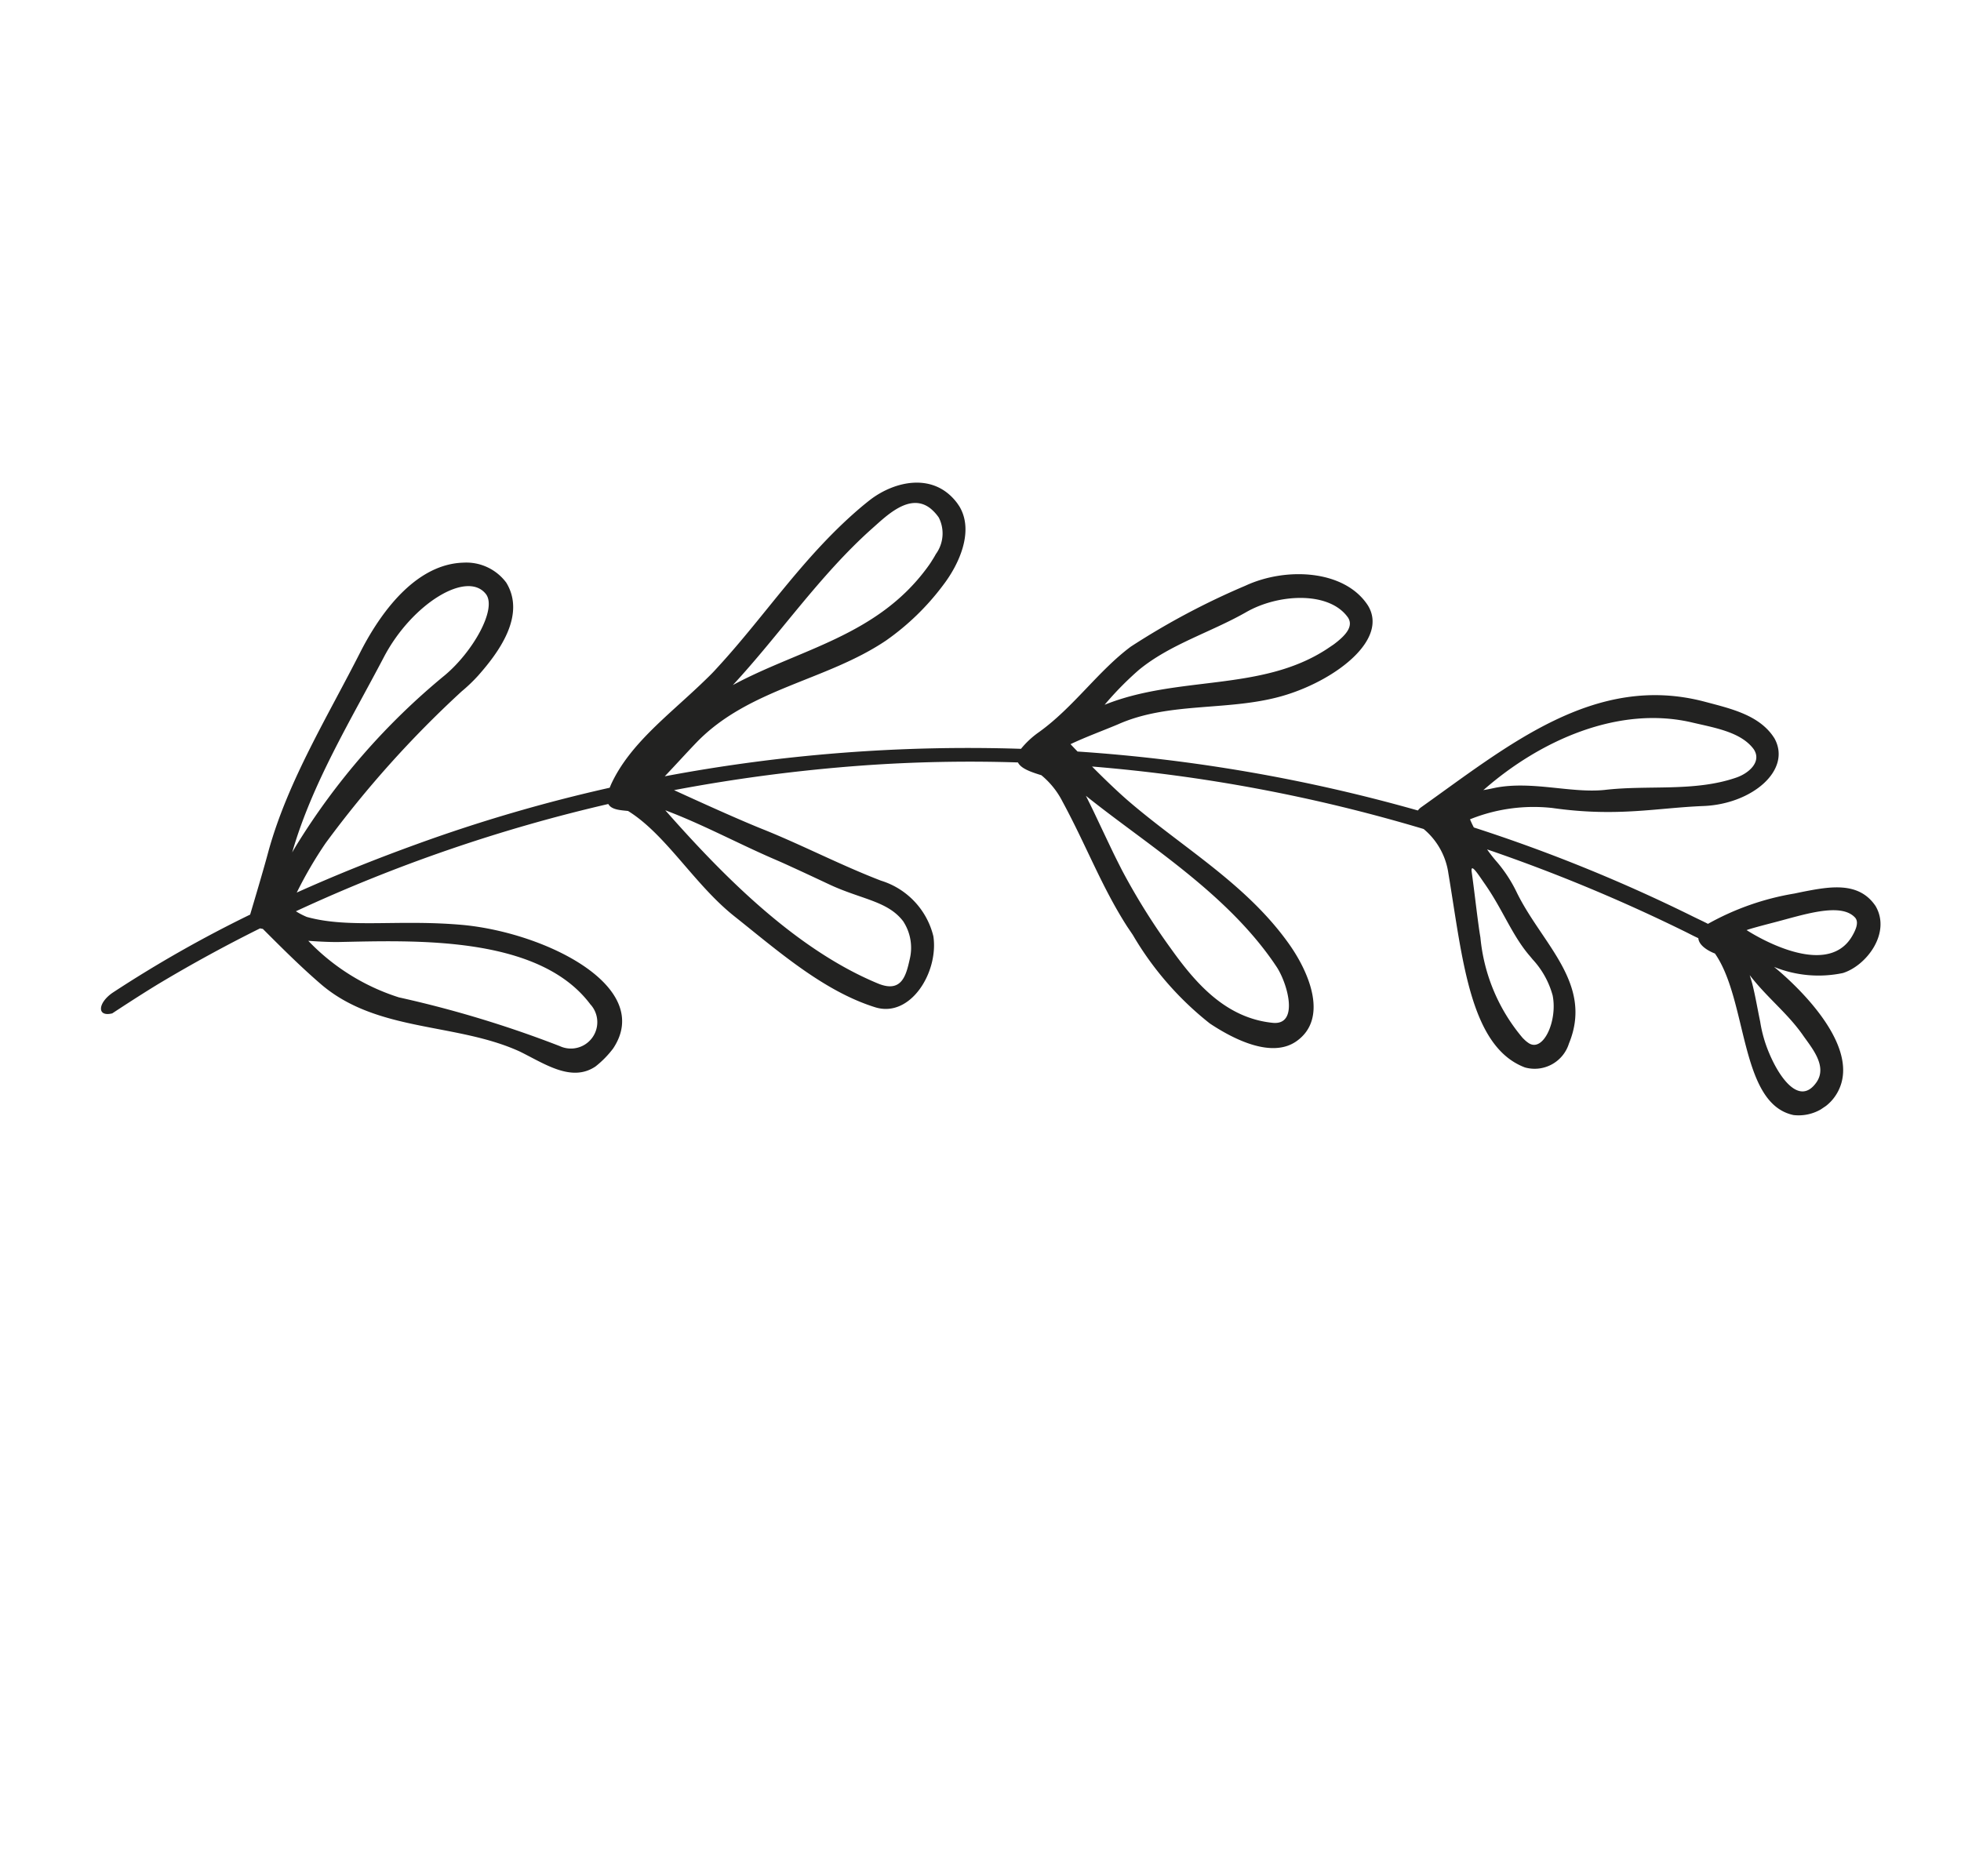 <svg xmlns="http://www.w3.org/2000/svg" xmlns:xlink="http://www.w3.org/1999/xlink" width="100.492" height="96.133" viewBox="0 0 100.492 96.133">
  <defs>
    <clipPath id="clip-path">
      <rect id="Rectangle_18" data-name="Rectangle 18" width="62.741" height="78.896" fill="none"/>
    </clipPath>
  </defs>
  <g id="Group_22" data-name="Group 22" transform="translate(65.408 0) rotate(56)">
    <g id="Group_21" data-name="Group 21" transform="translate(0 0)" clip-path="url(#clip-path)">
      <path id="Path_30" data-name="Path 30" d="M38.493,17.217a1,1,0,0,1-.042-.186C38.322,11.554,37.7,5.741,42.106,1.9,43.15.988,44.24-.041,45.637,0c1.854.153,2.163,2.822.858,4.943-1.282,2.072-2,3.993-4.255,6.49a8.717,8.717,0,0,0-1.878,3.822,4.523,4.523,0,0,0,.457.071A82.524,82.524,0,0,1,50.894,8.561c.258-.147.506-.3.729-.419A13.619,13.619,0,0,1,52.81,3.605c.053-.129.105-.258.158-.387.552-1.3,1.153-2.707,2.7-2.707,1.592.1,2.274,2.092,1.911,3.308a6.065,6.065,0,0,1-2.235,2.75s5.682-1.816,7.125.848A2.276,2.276,0,0,1,62.2,9.986c-2.03,1.969-6.172-1.338-9.117-1.29,0,0-.695.514-1.129.266-.2.125-.425.244-.624.357a86.075,86.075,0,0,0-9.2,6.073,7.583,7.583,0,0,0,.853-.063,7.232,7.232,0,0,1,1.85.039c2.912.4,6.057-.649,7.893,2.112a1.842,1.842,0,0,1-.248,2.554c-2.474,1.753-6.464-.5-10.433-2.308a3.615,3.615,0,0,0-2.6-.223A82.639,82.639,0,0,0,27.288,29.8c.768-.147,1.687-.338,2.451-.542,3.584-.972,6.939-2.651,10.737-2.741,1.84-.043,4.3.476,4.342,2.469.034,1.548-1.878,2.616-3.237,3.174a16.182,16.182,0,0,1-5.972.734c-.262,0-.262,0-.518,0-2.431-.057-4.566-.581-7.164-.835a4.229,4.229,0,0,0-1.721.143c-.415.333-.858.677-1.215.629a76.857,76.857,0,0,0-4.318,6.682,85.515,85.515,0,0,0-4.36,8.722c1.11-.677,3.164-1.935,4.309-2.721,1.786-1.2,3.664-2.217,5.466-3.475a3.962,3.962,0,0,1,3.866-.633c1.677.8,2.83,3.321,1.348,4.508-2.177,1.74-5.218,2.526-7.921,3.38-2.493.782-5.414.553-7.5,1.492-.244.286-.516.671-.863.639a81.738,81.738,0,0,0-4.394,16.347,3.751,3.751,0,0,0,.552-.3c1.721-1.467,2.727-3.85,4.848-6.443,2.731-3.294,8.087-6.3,9.522-2.8a5.011,5.011,0,0,1,.258,1.262c0,1.488-1.588,2.088-2.812,2.794-3.05,1.868-4.886,5.5-8.541,6.51-1.324.363-2.679.625-4.027.887a.812.812,0,0,1-.1.1q-.387,2.909-.548,5.843C9.716,76.792,9.7,78.5,9.7,78.5c-.286.782-.867.31-.867-.624a63.448,63.448,0,0,1,.621-8.065c-.377-.457-1.512-1.844-2.207-2.64-2.421-2.85-3.975-6.315-5.834-9.647-1.2-2.2-2.034-4.918-.8-6.863A2.549,2.549,0,0,1,2.69,49.416c1.983.091,2.76,2.383,3.141,3.85a8.214,8.214,0,0,1,.2,1.163,54.072,54.072,0,0,0,2.55,10.129A21.151,21.151,0,0,0,9.854,67.2c.376-2.177.843-4.341,1.382-6.486A80.425,80.425,0,0,1,14.367,50.9c-.048-.071-.1-.147-.147-.228-1.111-1.883-1.24-4.227-1.631-6.567-.147-.859-.163-.9-.248-1.25-.853-3.588-2.306-6.929-2.707-10.818-.014-.157-.028-.31-.038-.467-.091-1.558.629-3.494,2.645-3.59h.191c1.492.077,2.463,1.693,2.884,2.955a12.866,12.866,0,0,1,.715,4c0,3.7-1.883,7.173-1.111,10.929.168.79.367,1.578.539,2.368A83.988,83.988,0,0,1,24.5,32.311a4.559,4.559,0,0,1-.195-1.258c-.067-2.173-.905-4.265-1-6.339A37.9,37.9,0,0,1,24,18.1c.367-2.288,2.183-4.685,4.36-4.636,2.02.1,2.221,3.44,1.449,6.019-.839,2.826-3.06,5.1-3.57,8.006-.171.863-.385,1.716-.518,2.584,0,0,.195-.029.514-.087A84.608,84.608,0,0,1,38.493,17.217M23.05,57.928c-4.442.191-7.782,5.638-9.9,8.917-.339.52-.916,1.248-.916,1.248a11.042,11.042,0,0,0,5-2.229,56.74,56.74,0,0,1,6.682-5.439,1.353,1.353,0,0,0-.873-2.5M2.619,50.607c-1.6.071-1.739,3.427-.276,6.138,1.758,3.26,3.312,6.674,5.676,9.5-.057-.111-.109-.224-.161-.333A35.068,35.068,0,0,1,4.863,54.677c-.195-1.854-1.3-4.084-2.245-4.07m25.875-8.35c-1.316.052-2.131,1.115-3.656,2.044-.653.391-1.31.782-1.963,1.183-.268.161-.534.329-.8.5-1.711,1.092-3.527,2.04-5.156,3.2,4.285-.558,9.584-1.51,13.454-4.07,1.1-.729.462-1.429-.119-2.044a2.473,2.473,0,0,0-1.758-.81M12.318,29.175a2.253,2.253,0,0,0-.615.09c-1.31.411-.947,2.131-.828,3.074.486,3.566,1.858,6.964,2.659,10.385.381-3.86,2.044-7.5.586-11.6-.052-.147-.109-.3-.177-.443-.048-.115-.1-.224-.157-.333a1.8,1.8,0,0,0-1.468-1.173M40.809,27.7c-4.418.052-8.712,2.04-12.454,3.2q.458.059.915.125c.782.119,1.559.238,2.341.353.3.042.614.081.919.119a33.569,33.569,0,0,0,4.747.171c2.177-.057,4.527-.333,6.081-2.2.853-1.03-1.163-1.74-2.245-1.768ZM28.27,14.657c-1.663.052-3,2.3-3.126,4.194-.163,2.092-.815,4.138-.619,6.192a16.31,16.31,0,0,0,.5,2.453c.853-3.979,3.936-7.01,4-11.029,0-.133,0-.266,0-.4,0-.087-.01-.172-.015-.258-.048-.538-.181-1.159-.738-1.153m15.319,1.82c-.577.014-1.468-.028-.907.234.8.391,1.588.806,2.388,1.2.2.1.4.195.611.291a9.3,9.3,0,0,0,5.486,1.082c.062-.014.119-.024.181-.039s.109-.032.163-.052c.891-.314-.053-1.878-1.3-2.4a4.436,4.436,0,0,0-2.107-.182c-.109.01-.219.02-.329.034-1.33.133-2.645-.185-4.188-.167M45.494,1.194c-1.082.056-2,1.034-2.87,1.84C39.78,5.654,39.017,10,39.5,13.808c0,0-.067.254.248-.534.748-1.763,2.4-3.045,3.221-4.575,1.04-2.016,2.675-3.765,3.256-5.972.171-.663.048-1.544-.73-1.534M59.025,7.3c-1.377.034-2.584.448-4.027.538.147.043.3.091.443.139.619.224,1.22.5,1.83.748a6.823,6.823,0,0,0,1.639.53c1.363.266,3.088.2,2.554-1.183-.376-.963-1.663-.776-2.439-.772M55.608,1.708c-1.129.129-1.653,2.207-2.2,3.723-.506,1.439-.4,1.243-.4,1.243s4.442-1.848,3.27-4.3c-.149-.31-.373-.682-.673-.663" transform="translate(0 0)" fill="#222221"/>
    </g>
  </g>
</svg>
